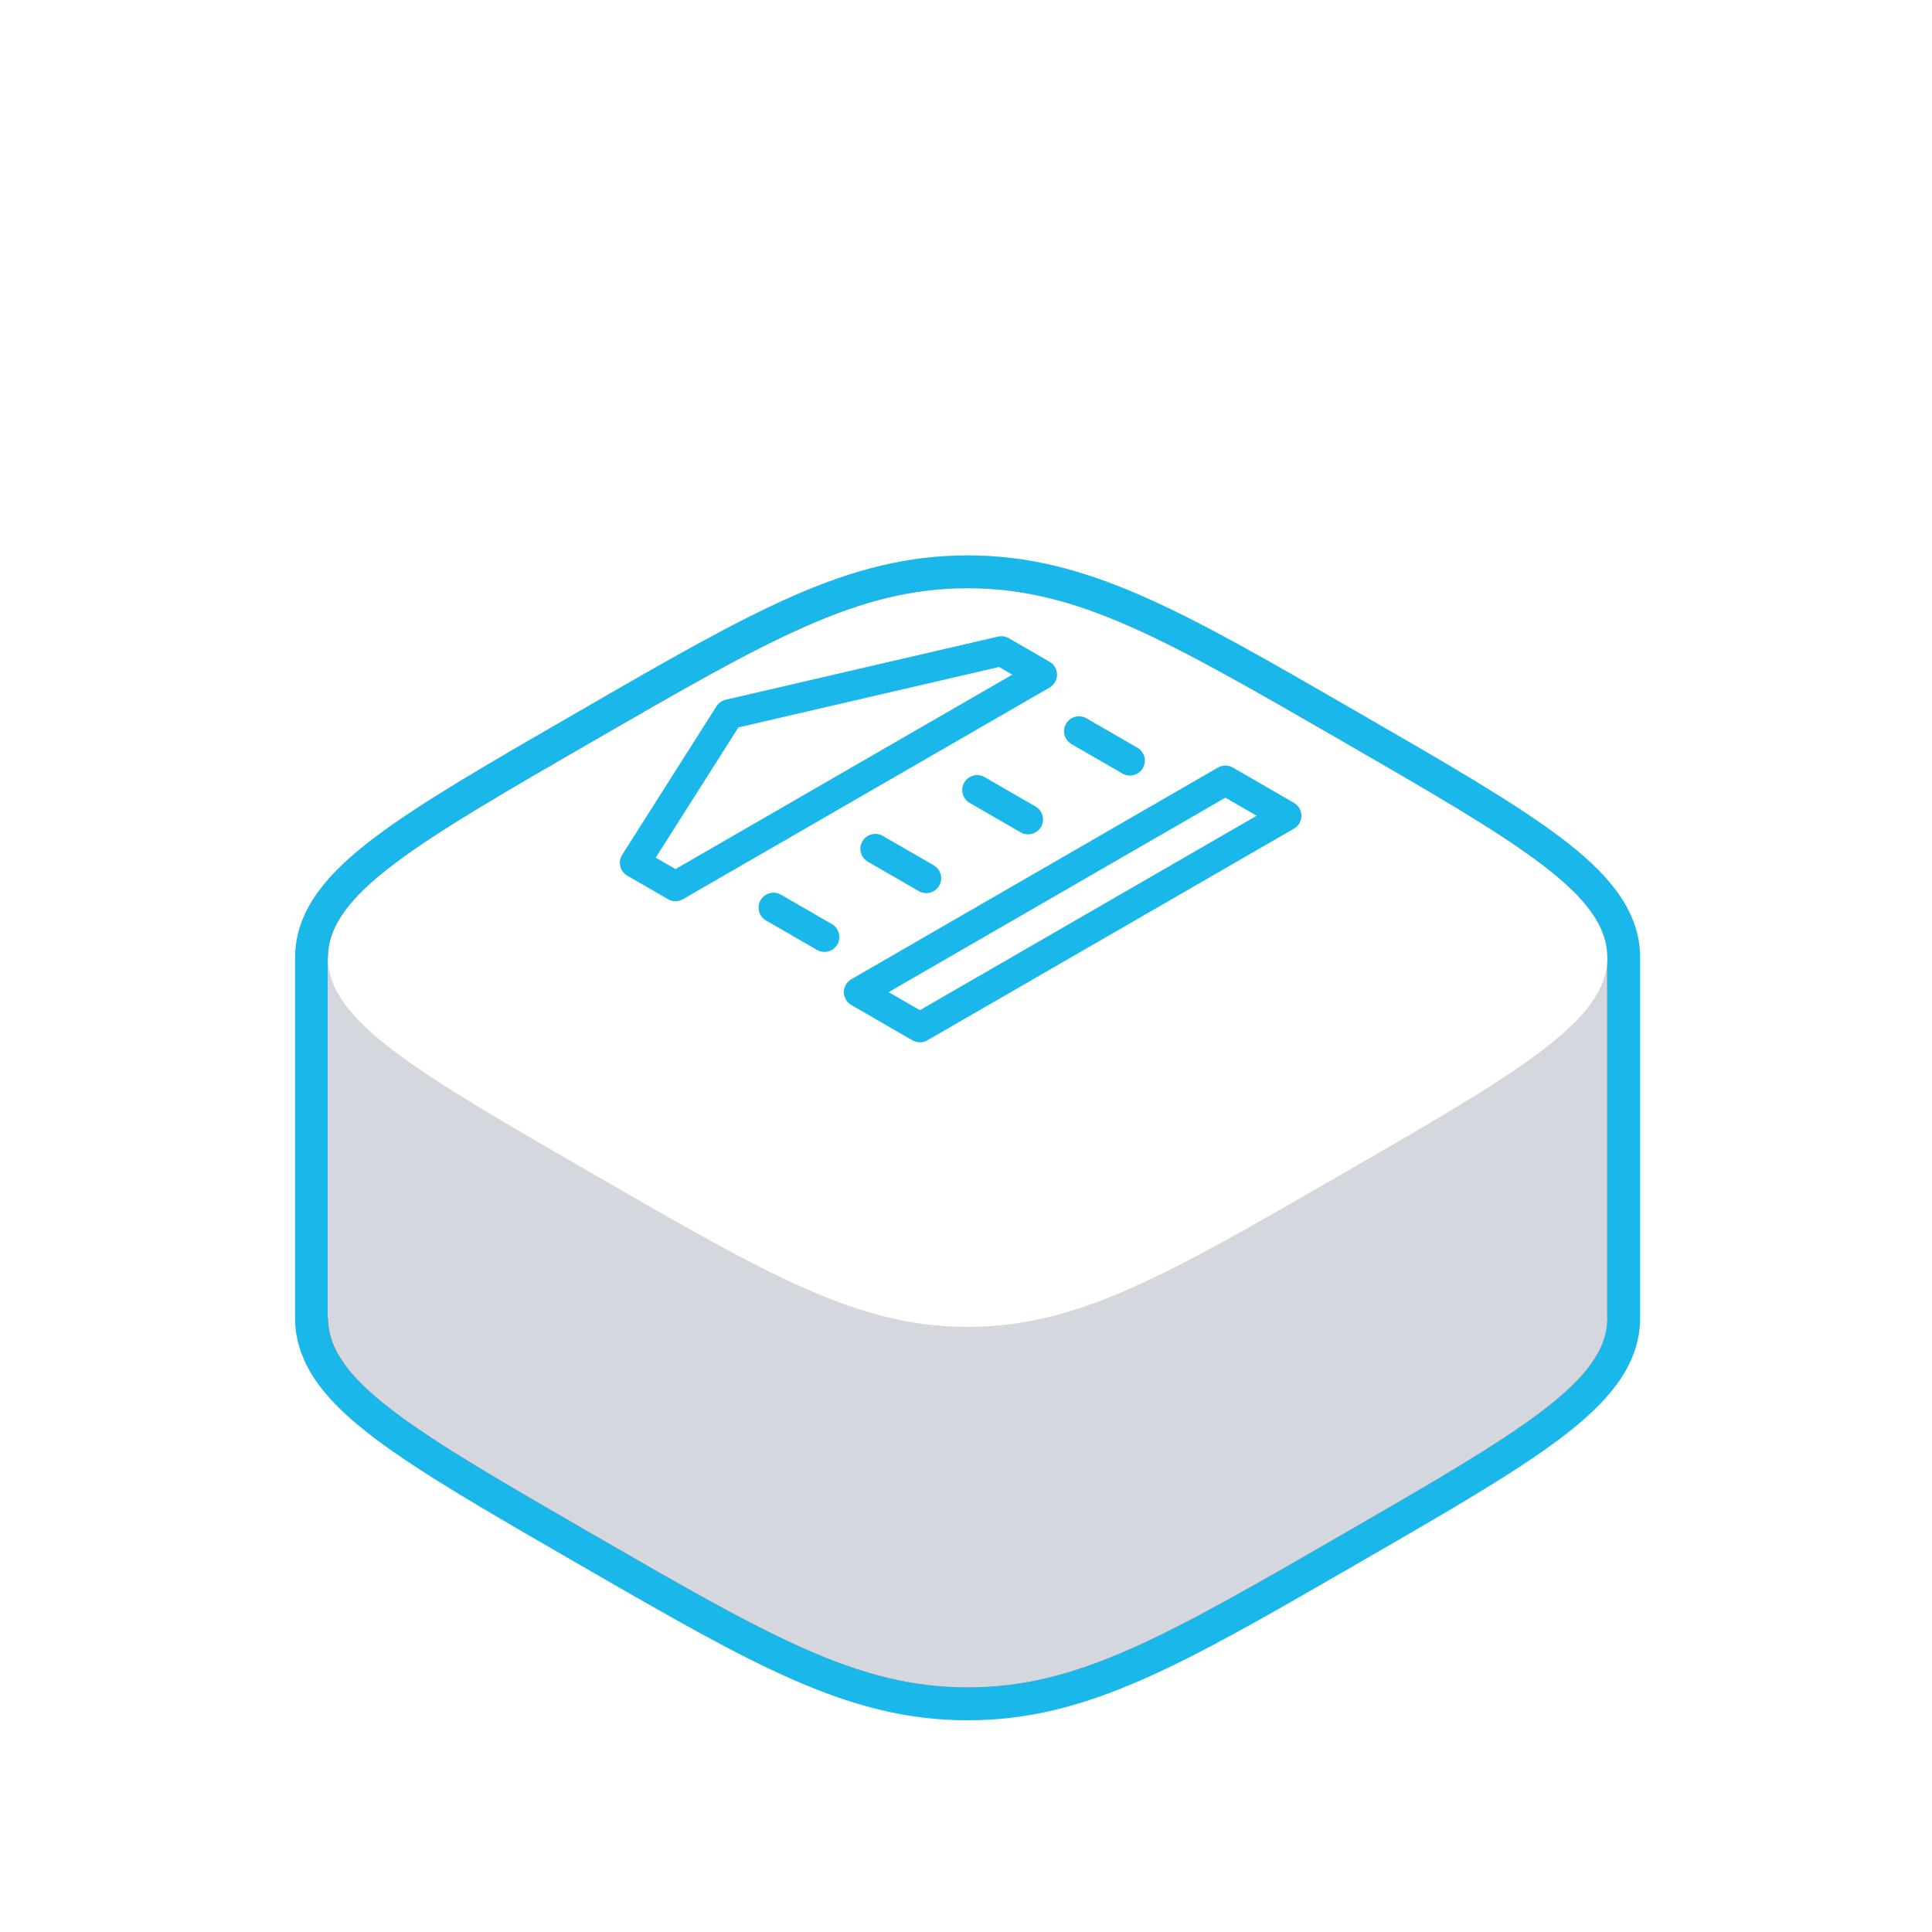 <svg width="170" height="170" viewBox="0 0 170 170" fill="none" xmlns="http://www.w3.org/2000/svg">
<g filter="url(#filter0_d_3729_60103)">
<path d="M85.141 41.568C75.096 41.568 67.003 46.24 51.823 55.005L51.447 55.222L51.344 55.282C43.659 59.718 37.769 63.119 33.812 66.114C29.891 69.08 27.41 71.976 27.41 75.51L27.41 107.237C27.41 110.771 29.891 113.667 33.812 116.634C37.769 119.628 43.659 123.029 51.344 127.466L51.447 127.525L51.823 127.742C67.003 136.507 75.096 141.179 85.141 141.179C95.187 141.179 103.279 136.507 118.459 127.742L118.835 127.525L118.938 127.466C126.623 123.029 132.513 119.628 136.471 116.634C140.391 113.667 142.873 110.771 142.873 107.237L142.873 107.113L142.873 106.991L142.873 106.868L142.873 106.747L142.873 106.626L142.873 106.506L142.873 106.387L142.873 106.268L142.873 106.151L142.873 106.033L142.873 105.917L142.873 105.801L142.873 105.686L142.873 105.572L142.873 105.458L142.873 105.345L142.873 105.233L142.873 105.121L142.873 105.01L142.873 104.9L142.873 104.79L142.873 104.681L142.873 104.573L142.873 104.465L142.873 104.358L142.873 104.252L142.873 104.146L142.873 104.041L142.873 103.937L142.873 103.833L142.873 103.73L142.873 103.627L142.873 103.526L142.873 103.424L142.873 103.324L142.873 103.224L142.873 103.125L142.873 103.026L142.873 102.928L142.873 102.83L142.873 102.733L142.873 102.637L142.873 102.542L142.873 102.447L142.873 102.352L142.873 102.258L142.873 102.165L142.873 102.072L142.873 101.98L142.873 101.889L142.873 101.798L142.873 101.708L142.873 101.618L142.873 101.529L142.873 101.44L142.873 101.352L142.873 101.265L142.873 101.178L142.873 101.092L142.873 101.006L142.873 100.921L142.873 100.836L142.873 100.752L142.873 100.669L142.873 100.586L142.873 100.503L142.873 100.421L142.873 100.34L142.873 100.259L142.873 100.179L142.873 100.099L142.873 100.02L142.873 99.941L142.873 99.863L142.873 99.785L142.873 99.708L142.873 99.631L142.873 99.555L142.873 99.479L142.873 99.404L142.873 99.329L142.873 99.255L142.873 99.181L142.873 99.108L142.873 99.036L142.873 98.963L142.873 98.892L142.873 98.82L142.873 98.75L142.873 98.679L142.873 98.609L142.873 98.54L142.873 98.471L142.873 98.403L142.873 98.335L142.873 98.267L142.873 98.2L142.873 98.134L142.873 98.067L142.873 98.002L142.873 97.936L142.873 97.872L142.873 97.807L142.873 97.743L142.873 97.68L142.873 97.617L142.873 97.554L142.873 97.492L142.873 97.43L142.873 97.368L142.873 97.307L142.873 97.247L142.873 97.187L142.873 97.127L142.873 97.067L142.873 97.008L142.873 96.95L142.873 96.892L142.873 96.834L142.873 96.776L142.873 96.719L142.873 96.663L142.873 96.607L142.873 96.551L142.873 96.495L142.873 96.44L142.873 96.385L142.873 96.331L142.873 96.277L142.873 96.223L142.873 96.17L142.873 96.117L142.873 96.064L142.873 96.012L142.873 95.96L142.873 95.909L142.873 95.857L142.873 95.806L142.873 95.756L142.873 95.706L142.873 95.656L142.873 95.606L142.873 95.557L142.873 95.508L142.873 95.459L142.873 95.411L142.873 95.363L142.873 95.315L142.873 95.268L142.873 95.221L142.873 95.174L142.873 95.128L142.873 95.081L142.873 95.035L142.873 94.99L142.873 94.945L142.873 94.9L142.873 94.855L142.873 94.81L142.873 94.766L142.873 94.722L142.873 94.679L142.873 94.635L142.873 94.592L142.873 94.549L142.873 94.507L142.873 94.464L142.873 94.422L142.873 94.38L142.873 94.339L142.873 94.297L142.873 94.256L142.873 94.215L142.873 94.175L142.873 94.134L142.873 94.094L142.873 94.054L142.873 94.014L142.873 93.975L142.873 93.936L142.873 93.897L142.873 93.858L142.873 93.819L142.873 93.781L142.873 93.743L142.873 93.704L142.873 93.667L142.873 93.629L142.873 93.592L142.873 93.554L142.873 93.517L142.873 93.48L142.873 93.444L142.873 93.407L142.873 93.371L142.873 93.335L142.873 93.299L142.873 93.263L142.873 93.227L142.873 93.192L142.873 93.156L142.873 93.121L142.873 93.086L142.873 93.051L142.873 93.016L142.873 92.982L142.873 92.947L142.873 92.913L142.873 92.879L142.873 92.845L142.873 92.811L142.873 92.777L142.873 92.743L142.873 92.71L142.873 92.676L142.873 92.643L142.873 92.61L142.873 92.577L142.873 92.544L142.873 92.511L142.873 92.478L142.873 92.445L142.873 92.413L142.873 92.38L142.873 92.348L142.873 92.316L142.873 92.284L142.873 92.251L142.873 92.219L142.873 92.187L142.873 92.155L142.873 92.124L142.873 92.092L142.873 92.06L142.873 92.028L142.873 91.997L142.873 91.965L142.873 91.934L142.873 91.903L142.873 91.871L142.873 91.84L142.873 91.808L142.873 91.777L142.873 91.746L142.873 91.715L142.873 91.684L142.873 91.653L142.873 91.622L142.873 91.591L142.873 91.559L142.873 91.528L142.873 91.497L142.873 91.466L142.873 91.435L142.873 91.404L142.873 91.374L142.873 91.343L142.873 91.311L142.873 91.281L142.873 91.249L142.873 91.219L142.873 91.187L142.873 91.156L142.873 91.125L142.873 91.094L142.873 91.063L142.873 91.032L142.873 91.001L142.873 90.97L142.873 90.938L142.873 90.907L142.873 90.876L142.873 90.844L142.873 90.813L142.873 90.781L142.873 90.75L142.873 90.718L142.873 90.687L142.873 90.655L142.873 90.623L142.873 90.591L142.873 90.56L142.873 90.528L142.873 90.496L142.873 90.463L142.873 90.431L142.873 90.399L142.873 90.367L142.873 90.334L142.873 90.301L142.873 90.269L142.873 90.236L142.873 90.203L142.873 90.17L142.873 90.137L142.873 90.104L142.873 90.07L142.873 90.037L142.873 90.004L142.873 89.97L142.873 89.936L142.873 89.902L142.873 89.868L142.873 89.834L142.873 89.8L142.873 89.765L142.873 89.731L142.873 89.696L142.873 89.661L142.873 89.626L142.873 89.591L142.873 89.555L142.873 89.52L142.873 89.484L142.873 89.448L142.873 89.412L142.873 89.376L142.873 89.34L142.873 89.303L142.873 89.267L142.873 89.23L142.873 89.193L142.873 89.155L142.873 89.118L142.873 89.08L142.873 89.042L142.873 89.004L142.873 88.966L142.873 88.928L142.873 88.889L142.873 88.85L142.873 88.811L142.873 88.772L142.873 88.732L142.873 88.693L142.873 88.653L142.873 88.612L142.873 88.572L142.873 88.531L142.873 88.491L142.873 88.45L142.873 88.408L142.873 88.367L142.873 88.325L142.873 88.283L142.873 88.24L142.873 88.198L142.873 88.155L142.873 88.112L142.873 88.068L142.873 88.025L142.873 87.981L142.873 87.937L142.873 87.892L142.873 87.847L142.873 87.802L142.873 87.757L142.873 87.711L142.873 87.665L142.873 87.619L142.873 87.573L142.873 87.526L142.873 87.479L142.873 87.432L142.873 87.384L142.873 87.336L142.873 87.288L142.873 87.239L142.873 87.19L142.873 87.141L142.873 87.091L142.873 87.041L142.873 86.991L142.873 86.941L142.873 86.89L142.873 86.838L142.873 86.787L142.873 86.735L142.873 86.683L142.873 86.63L142.873 86.577L142.873 86.524L142.873 86.47L142.873 86.416L142.873 86.362L142.873 86.307L142.873 86.252L142.873 86.196L142.873 86.14L142.873 86.084L142.873 86.028L142.873 85.971L142.873 85.913L142.873 85.855L142.873 85.797L142.873 85.739L142.873 85.68L142.873 85.62L142.873 85.56L142.873 85.5L142.873 85.44L142.873 85.379L142.873 85.317L142.873 85.255L142.873 85.193L142.873 85.13L142.873 85.067L142.873 85.004L142.873 84.94L142.873 84.875L142.873 84.811L142.873 84.745L142.873 84.68L142.873 84.613L142.873 84.547L142.873 84.48L142.873 84.412L142.873 84.344L142.873 84.276L142.873 84.207L142.873 84.138L142.873 84.068L142.873 83.997L142.873 83.927L142.873 83.855L142.873 83.784L142.873 83.711L142.873 83.639L142.873 83.566L142.873 83.492L142.873 83.418L142.873 83.343L142.873 83.268L142.873 83.192L142.873 83.116L142.873 83.039L142.873 82.962L142.873 82.884L142.873 82.806L142.873 82.728L142.873 82.648L142.873 82.568L142.873 82.488L142.873 82.407L142.873 82.326L142.873 82.244L142.873 82.162L142.873 82.079L142.873 81.995L142.873 81.911L142.873 81.826L142.873 81.741L142.873 81.655L142.873 81.569L142.873 81.482L142.873 81.395L142.873 81.307L142.873 81.218L142.873 81.129L142.873 81.039L142.873 80.949L142.873 80.858L142.873 80.767L142.873 80.675L142.873 80.582L142.873 80.489L142.873 80.395L142.873 80.3L142.873 80.206L142.873 80.11L142.873 80.014L142.873 79.917L142.873 79.819L142.873 79.721L142.873 79.623L142.873 79.523L142.873 79.423L142.873 79.323L142.873 79.222L142.873 79.12L142.873 79.017L142.873 78.914L142.873 78.81L142.873 78.706L142.873 78.601L142.873 78.495L142.873 78.389L142.873 78.282L142.873 78.174L142.873 78.066L142.873 77.957L142.873 77.847L142.873 77.737L142.873 77.626L142.873 77.514L142.873 77.402L142.873 77.289L142.873 77.175L142.873 77.061L142.873 76.946L142.873 76.83L142.873 76.714L142.873 76.597L142.873 76.479L142.873 76.36L142.873 76.241L142.873 76.121L142.873 76L142.873 75.879L142.873 75.757L142.873 75.634L142.873 75.51C142.873 71.976 140.391 69.08 136.471 66.114C132.513 63.119 126.623 59.718 118.938 55.282L118.835 55.222L118.459 55.005C103.279 46.24 95.187 41.568 85.141 41.568Z" fill="#474C59" stroke="#19B7EA" stroke-width="2.892"/>
<path d="M141.422 75.51L28.832 75.51L28.832 107.236L28.861 107.236C28.861 112.812 36.633 117.299 52.176 126.273C67.718 135.246 75.49 139.733 85.147 139.733C94.804 139.733 102.575 135.246 118.118 126.273C133.661 117.299 141.433 112.812 141.433 107.236C141.433 107.119 141.429 107.002 141.422 106.885L141.422 75.51Z" fill="#D5D7DE"/>
<path d="M52.174 56.472C67.716 47.499 75.488 43.012 85.145 43.012C94.802 43.012 102.574 47.499 118.116 56.472C133.659 65.446 141.431 69.933 141.431 75.508C141.431 81.084 133.659 85.571 118.116 94.544C102.574 103.518 94.802 108.005 85.145 108.005C75.488 108.005 67.716 103.518 52.174 94.544C36.631 85.571 28.859 81.084 28.859 75.508C28.859 69.933 36.631 65.446 52.174 56.472Z" fill="white"/>
</g>
<path d="M72.544 82.449L68.061 79.861M81.504 77.276L77.021 74.687M90.465 72.103L85.981 69.514M99.425 66.93L94.941 64.341M75.568 87.299L107.825 68.675L113.201 71.779L80.944 90.403L75.568 87.299ZM59.44 77.987L55.856 75.918L64.153 62.85L88.112 57.294L91.697 59.364L59.44 77.987Z" stroke="#19B7EA" stroke-width="2.624" stroke-linecap="round" stroke-linejoin="round"/>
<defs>
<filter id="filter0_d_3729_60103" x="0.428" y="0" width="169.433" height="169.607" filterUnits="userSpaceOnUse" color-interpolation-filters="sRGB">
<feFlood flood-opacity="0" result="BackgroundImageFix"/>
<feColorMatrix in="SourceAlpha" type="matrix" values="0 0 0 0 0 0 0 0 0 0 0 0 0 0 0 0 0 0 127 0" result="hardAlpha"/>
<feOffset dy="8.747"/>
<feGaussianBlur stdDeviation="4.286"/>
<feColorMatrix type="matrix" values="0 0 0 0 0 0 0 0 0 0 0 0 0 0 0 0 0 0 0.2 0"/>
<feBlend mode="normal" in2="BackgroundImageFix" result="effect1_dropShadow_3729_60103"/>
<feBlend mode="normal" in="SourceGraphic" in2="effect1_dropShadow_3729_60103" result="shape"/>
</filter>
</defs>
</svg>
